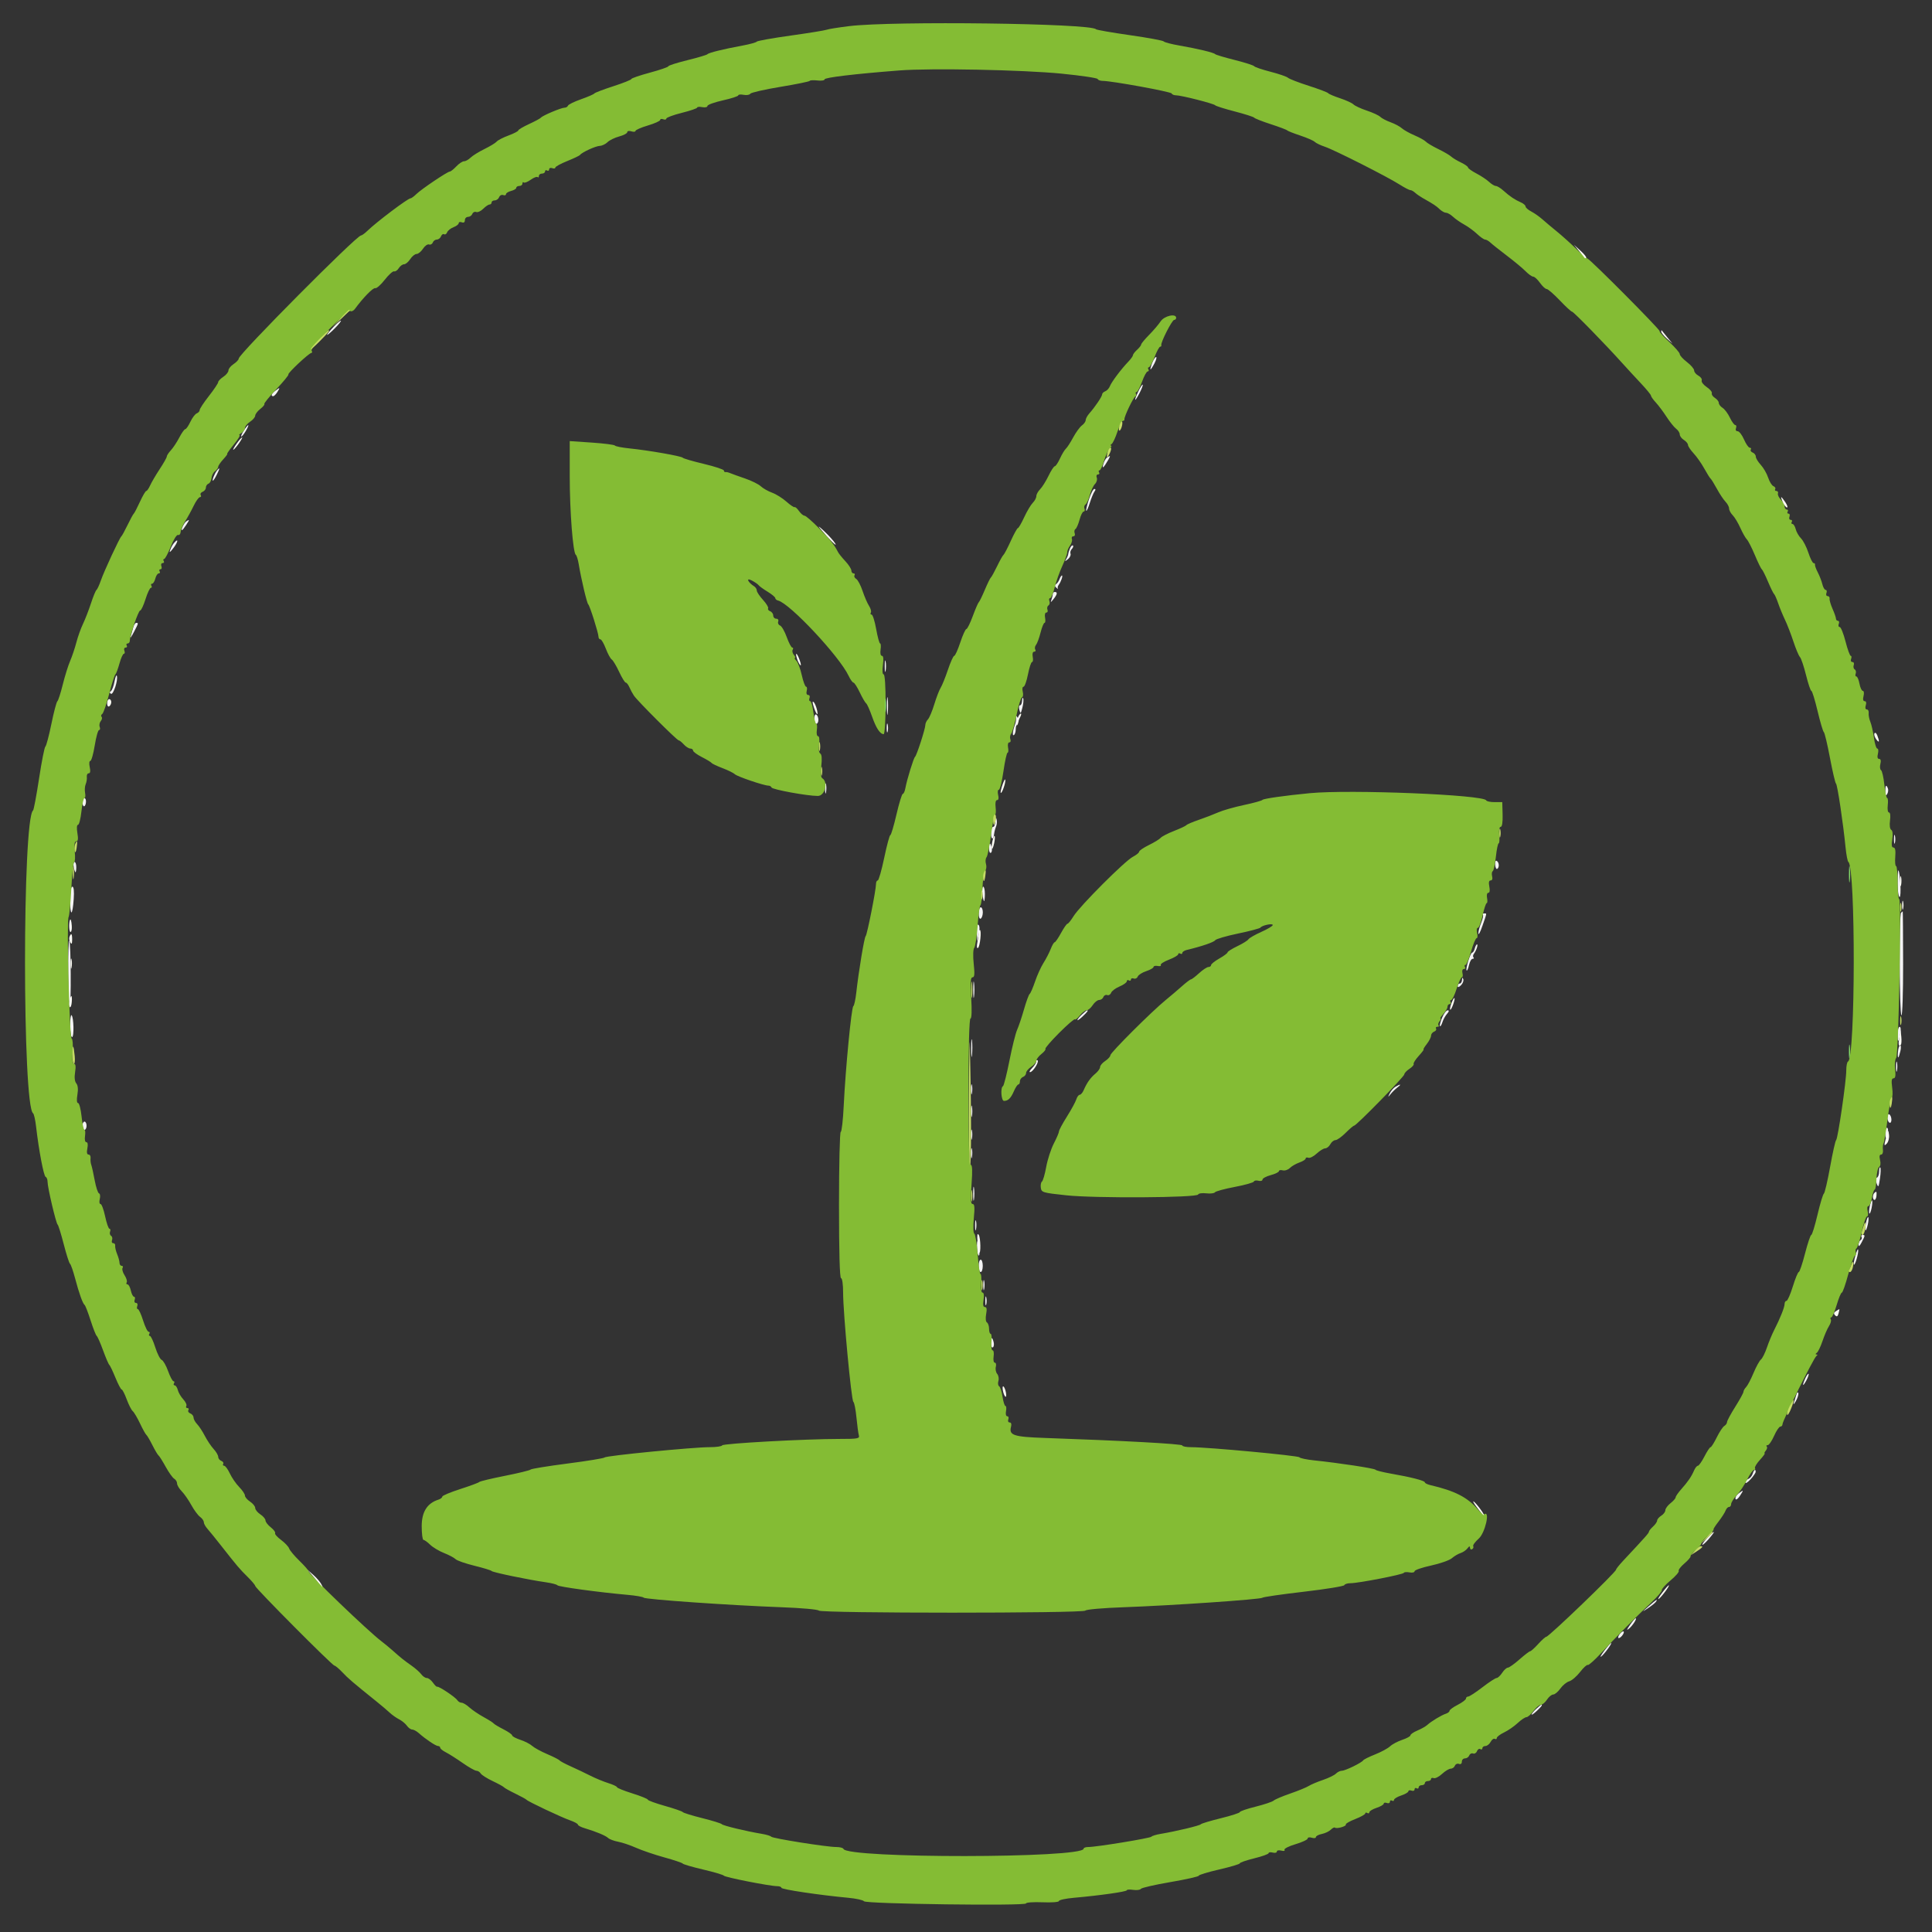 <?xml version="1.0" encoding="UTF-8"?>
<svg version="1.1" viewBox="0 0 300 300" xmlns="http://www.w3.org/2000/svg">
 <rect x="0" y="0" width="300" height="300" fill="#333333" stroke="none"/>
 <g transform="matrix(.798 0 0 .8 -10.491 -9.199)" fill-rule="evenodd">
  <path d="m78.073 74.925c-0.7 0.722-1.273 1.422-1.273 1.554 0 0.133 0.636-0.395 1.413-1.172 0.778-0.778 1.35-1.477 1.273-1.554-0.077-0.078-0.713 0.45-1.413 1.172m159.25 7.075c-0.249 0.66-0.383 1.2-0.298 1.2 0.086 0 0.435-0.54 0.776-1.2s0.475-1.2 0.298-1.2-0.526 0.54-0.776 1.2m-2.65 5.419c-0.94 1.97-0.808 2.305 0.175 0.443 0.446-0.846 0.74-1.608 0.654-1.695-0.087-0.086-0.46 0.477-0.829 1.252m-167.97-0.062c-0.731 0.555-0.916 1.043-0.396 1.043 0.167 0 0.528-0.36 0.803-0.8 0.582-0.932 0.537-0.96-0.407-0.243m-6.086 7.678c-0.373 0.569-0.609 1.103-0.525 1.187 0.084 0.085 0.469-0.381 0.855-1.034 0.862-1.46 0.604-1.579-0.33-0.153m167.94 5.271c-0.245 0.162-0.572 0.744-0.726 1.294-0.292 1.041 0.081 0.705 0.999-0.9 0.44-0.769 0.395-0.834-0.273-0.394m-173.24 2.594c-0.454 0.586-0.957 1.9-0.728 1.9 0.087 0 0.428-0.54 0.757-1.2 0.63-1.263 0.619-1.537-0.029-0.7m169.71 5.544c-0.367 1.124-0.597 2.115-0.51 2.202s0.399-0.608 0.694-1.544c0.296-0.936 0.707-1.927 0.914-2.202 0.24-0.319 0.231-0.5-0.026-0.5-0.222 0-0.704 0.92-1.072 2.044m-175.65 4.262c-0.418 0.286-1.087 1.694-0.804 1.694 0.077 0 0.436-0.45 0.796-1 0.695-1.06 0.696-1.165 8e-3 -0.694m-2.391 4.209c-0.231 0.267-0.549 0.845-0.705 1.285-0.227 0.636-0.122 0.594 0.511-0.2 1.008-1.265 1.178-2.221 0.194-1.085m174.39 0.968c-0.179 0.394-0.341 0.897-0.36 1.117-0.018 0.22-0.198 0.67-0.399 1-0.319 0.523-0.277 0.527 0.328 0.036 0.383-0.31 0.611-0.783 0.508-1.051-0.102-0.268 0.012-0.686 0.256-0.93 0.243-0.243 0.341-0.542 0.218-0.666-0.123-0.123-0.371 0.099-0.551 0.494m-2.055 6.017c-0.142 0.385-0.45 0.828-0.684 0.983-0.294 0.195-0.272 0.415 0.067 0.704 0.271 0.231 0.406 0.3 0.3 0.153-0.106-0.146-0.043-0.463 0.141-0.703 0.452-0.59 0.882-1.837 0.634-1.837-0.11 0-0.316 0.315-0.458 0.7m-1.317 2.867c0 0.202-0.114 0.697-0.254 1.1-0.223 0.644-0.176 0.636 0.387-0.067 0.743-0.927 0.834-1.4 0.267-1.4-0.22 0-0.4 0.165-0.4 0.367m-178.96 6.596c-0.133 0.529-0.344 1.294-0.468 1.7-0.125 0.405 0.144 0.03 0.598-0.834 0.942-1.795 0.951-1.829 0.468-1.829-0.196 0-0.465 0.433-0.598 0.963m146.26 7.437c0 0.99 0.078 1.395 0.173 0.9 0.096-0.495 0.096-1.305 0-1.8-0.095-0.495-0.173-0.09-0.173 0.9m-149.88 2.999c-0.166 0.88-0.484 1.712-0.707 1.85-0.272 0.168-0.266 0.338 0.018 0.513 0.453 0.28 1.425-2.673 1.149-3.492-0.087-0.258-0.294 0.25-0.46 1.129m150.3 4.801c2e-3 1.54 0.074 2.121 0.161 1.291s0.085-2.09-3e-3 -2.8c-0.089-0.71-0.16-0.031-0.158 1.509m26.301-1.1c-0.018 0.495-0.195 0.9-0.395 0.9-0.199 0-0.256 0.405-0.126 0.9 0.213 0.81 0.271 0.767 0.584-0.437 0.191-0.735 0.262-1.545 0.158-1.8-0.105-0.255-0.204-0.058-0.221 0.437m-40.432 3.476c0 0.563 0.18 1.024 0.4 1.024s0.4-0.349 0.4-0.776-0.18-0.888-0.4-1.024c-0.227-0.14-0.4 0.196-0.4 0.776m39.246-0.176c0.044 0.33-0.022 0.87-0.147 1.2-0.473 1.247-0.611 2.393-0.262 2.177 0.2-0.123 0.363-0.628 0.363-1.121s0.173-1.069 0.383-1.279c0.245-0.245 0.239-0.6-0.016-0.98-0.354-0.528-0.391-0.528-0.321 3e-3m-25.153 2c0 0.77 0.082 1.085 0.183 0.7 0.1-0.385 0.1-1.015 0-1.4-0.101-0.385-0.183-0.07-0.183 0.7m-11.992 11.8c4e-3 0.88 0.086 1.193 0.182 0.695 0.096-0.497 0.092-1.217-8e-3 -1.6-0.1-0.382-0.179 0.025-0.174 0.905m206.3 0.5c5e-3 0.801 0.103 0.947 0.363 0.536 0.196-0.31 0.264-0.805 0.151-1.1-0.324-0.846-0.521-0.63-0.514 0.564m-350.81 2.1c0 0.44 0.142 0.8 0.315 0.8s0.342-0.36 0.375-0.8-0.109-0.8-0.315-0.8-0.375 0.36-0.375 0.8m177.65 3.7c-0.025 0.605-0.226 1.1-0.446 1.1s-0.4 0.57-0.4 1.267c0 1.287 0.469 1.312 0.611 0.033 0.043-0.385 0.208-1.004 0.367-1.377 0.159-0.372 0.205-1.002 0.102-1.4-0.122-0.473-0.203-0.343-0.234 0.377m174.85 3.5c0 0.77 0.082 1.085 0.183 0.7 0.1-0.385 0.1-1.015 0-1.4-0.101-0.385-0.183-0.07-0.183 0.7m-176.09 1.824c0 0.563 0.163 0.922 0.362 0.799 0.2-0.123 0.269-0.584 0.154-1.023-0.288-1.101-0.516-1.002-0.516 0.224m98.488 3.125c0.045 0.546 0.224 0.906 0.397 0.799 0.444-0.275 0.392-1.253-0.082-1.546-0.229-0.142-0.363 0.175-0.315 0.747m-276.59 0.451c0.105 0.55 0.26 1 0.345 1 0.084 0 0.153-0.45 0.153-1s-0.155-1-0.345-1c-0.189 0-0.258 0.45-0.153 1m354.9 3.133c0 1.484 0.175 2.667 0.394 2.667 0.357 0 0.128-4.729-0.25-5.167-0.079-0.091-0.144 1.034-0.144 2.5m-355.6 3.334c0 3.238 0.471 3.058 0.697-0.267 0.105-1.547 0.011-2.4-0.267-2.4-0.264 0-0.43 1.031-0.43 2.667m177.52-1.267c0.09 0.77 0.234 1.4 0.32 1.4s0.156-0.63 0.156-1.4-0.144-1.4-0.32-1.4-0.246 0.63-0.156 1.4m-0.724 3.824c0 0.713 0.167 1.12 0.4 0.976 0.22-0.136 0.4-0.687 0.4-1.224s-0.18-0.976-0.4-0.976-0.4 0.551-0.4 1.224m179.47-0.157c-0.398 0.398-0.323 19.651 0.078 19.899 0.189 0.117 0.338-4.372 0.329-9.977-8e-3 -5.604-0.043-10.189-0.077-10.189-0.035 0-0.184 0.12-0.33 0.267m-81.368 0.366c0.128 0.128-0.022 0.842-0.333 1.587s-0.553 1.675-0.538 2.067 0.37-0.277 0.789-1.487c0.914-2.645 0.882-2.4 0.316-2.4-0.256 0-0.362 0.105-0.234 0.233m-98.458 3.387 0.041 1.78 0.332-1.4c0.195-0.819 0.178-1.558-0.041-1.78-0.232-0.236-0.358 0.294-0.332 1.4m-176.82 8.129c0.029 3.692 0.158 6.607 0.288 6.478 0.323-0.324 0.251-12.603-0.077-12.93-0.144-0.144-0.239 2.759-0.211 6.452m273.7-4.949c-0.115 0.44-0.34 0.8-0.499 0.8-0.352 0-1.351 3.2-1.083 3.468 0.105 0.104 0.311-0.364 0.46-1.039 0.148-0.676 0.465-1.229 0.704-1.229 0.24 0 0.317-0.118 0.172-0.263s-0.113-0.46 0.071-0.7c0.473-0.618 0.877-1.837 0.609-1.837-0.124 0-0.319 0.36-0.434 0.8m-97.588 8c0 1.43 0.073 2.015 0.161 1.3 0.089-0.715 0.089-1.885 0-2.6-0.088-0.715-0.161-0.13-0.161 1.3m95.104-1.9c-0.018 0.385-0.212 0.7-0.432 0.7s-0.4 0.219-0.4 0.486c0 0.314 0.228 0.258 0.646-0.161 0.356-0.356 0.55-0.889 0.432-1.186-0.147-0.369-0.225-0.318-0.246 0.161m-73.957 6.716c-0.481 0.448-0.875 0.93-0.875 1.069 0 0.14 0.45-0.168 1-0.685 0.938-0.881 1.171-1.2 0.875-1.2-0.068 0-0.518 0.367-1 0.816m70.081 0.627c-0.332 0.794-0.519 1.528-0.416 1.63 0.103 0.103 0.315-0.231 0.471-0.743 0.156-0.511 0.56-1.245 0.898-1.63 0.416-0.473 0.459-0.7 0.133-0.7-0.266 0-0.754 0.649-1.086 1.443m-266.96 1.49c0 1.247 0.167 2.267 0.371 2.267 0.422 0 0.342-3.82-0.089-4.251-0.155-0.155-0.282 0.738-0.282 1.984m355.6 1.734c0 1.714 0.186 1.656 0.533-0.167 0.142-0.747 0.081-1.3-0.143-1.3-0.214 0-0.39 0.66-0.39 1.467m-180.27 2.733c2e-3 1.54 0.074 2.121 0.161 1.291s0.085-2.09-3e-3 -2.8c-0.089-0.71-0.16-0.031-0.158 1.509m180.34 0.679c-0.113 1.481 0.099 1.402 0.478-0.179 0.145-0.605 0.119-1.1-0.058-1.1-0.178 0-0.367 0.576-0.42 1.279m-0.372 2.921c4e-3 0.88 0.086 1.193 0.182 0.695 0.096-0.497 0.092-1.217-8e-3 -1.6-0.1-0.382-0.179 0.025-0.174 0.905m-180 4.4c4e-3 0.88 0.086 1.193 0.182 0.695 0.096-0.497 0.092-1.217-8e-3 -1.6-0.1-0.382-0.179 0.025-0.174 0.905m82.604-0.571c-0.382 0.223-0.887 0.803-1.122 1.288-0.398 0.823-0.387 0.833 0.163 0.151 0.324-0.403 0.919-0.982 1.322-1.288 0.854-0.647 0.641-0.736-0.363-0.151m-82.596 4.771c0 0.99 0.078 1.395 0.173 0.9 0.096-0.495 0.096-1.305 0-1.8-0.095-0.495-0.173-0.09-0.173 0.9m178.29 1.153c0 0.44 0.18 0.911 0.4 1.047s0.4-0.113 0.4-0.553-0.18-0.911-0.4-1.047-0.4 0.113-0.4 0.553m-351.2 1.647c0 0.44 0.18 0.8 0.4 0.8s0.4-0.36 0.4-0.8-0.18-0.8-0.4-0.8-0.4 0.36-0.4 0.8m172.9 1.8c4e-3 0.88 0.086 1.193 0.182 0.695 0.096-0.497 0.092-1.217-8e-3 -1.6-0.1-0.382-0.179 0.025-0.174 0.905m177.9-0.4c0 0.55 0.069 1 0.153 1 0.085 0 0.24-0.45 0.345-1s0.036-1-0.153-1c-0.19 0-0.345 0.45-0.345 1m-177.9 4c4e-3 0.88 0.086 1.193 0.182 0.695 0.096-0.497 0.092-1.217-8e-3 -1.6-0.1-0.382-0.179 0.025-0.174 0.905m176.7 3.5c0 0.568-0.19 1.097-0.421 1.174-0.277 0.092-0.297 0.478-0.059 1.121 0.326 0.883 0.392 0.788 0.651-0.944 0.159-1.058 0.186-2.028 0.059-2.154-0.126-0.127-0.23 0.235-0.23 0.803m-176.28 4.3c0 1.21 0.075 1.705 0.167 1.1 0.091-0.605 0.091-1.595 0-2.2-0.092-0.605-0.167-0.11-0.167 1.1m174.48 2.4c-0.152 0.691-0.193 1.341-0.091 1.442 0.102 0.102 0.3-0.389 0.441-1.092s0.181-1.352 0.091-1.442c-0.091-0.091-0.289 0.401-0.441 1.092m-0.75 3.25c-0.141 0.703-0.181 1.352-0.091 1.442 0.091 0.091 0.289-0.401 0.441-1.092s0.193-1.341 0.091-1.442c-0.102-0.102-0.3 0.389-0.441 1.092m-173.35 0.55c4e-3 0.88 0.086 1.193 0.182 0.695 0.096-0.497 0.092-1.217-8e-3 -1.6-0.1-0.382-0.179 0.025-0.174 0.905m172.48 2.172c0.126 0.205 0.047 0.486-0.176 0.624-0.224 0.138-0.406 0.556-0.405 0.928 2e-3 0.428 0.222 0.255 0.6-0.47 0.712-1.364 0.723-1.454 0.174-1.454-0.233 0-0.32 0.168-0.193 0.372m-172.11 2.171c0.03 0.802 0.19 1.457 0.355 1.457 0.287 0 0.06-2.43-0.258-2.757-0.083-0.086-0.127 0.499-0.097 1.3m170.8 1.907c-0.23 0.908-0.271 1.493-0.09 1.3 0.373-0.398 0.972-2.95 0.692-2.95-0.1 0-0.371 0.743-0.602 1.65m-170.48 1.55c0 0.66 0.18 1.2 0.4 1.2s0.4-0.54 0.4-1.2-0.18-1.2-0.4-1.2-0.4 0.54-0.4 1.2m0.901 3.8c4e-3 0.88 0.086 1.193 0.182 0.695 0.096-0.497 0.092-1.217-8e-3 -1.6-0.1-0.382-0.179 0.025-0.174 0.905m0.392 3c0 0.77 0.082 1.085 0.183 0.7 0.1-0.385 0.1-1.015 0-1.4-0.101-0.385-0.183-0.07-0.183 0.7m1.107 8.224c0 0.563 0.163 0.922 0.362 0.799 0.2-0.123 0.269-0.584 0.154-1.023-0.288-1.101-0.516-1.002-0.516 0.224m158.46 6.793c-0.67 1.471-0.542 1.785 0.182 0.448 0.339-0.625 0.541-1.211 0.449-1.302-0.091-0.092-0.375 0.293-0.631 0.854m-1.75 3.193c-0.123 0.435-0.346 1.15-0.495 1.59s0.022 0.294 0.38-0.324 0.581-1.334 0.495-1.59c-0.085-0.256-0.256-0.11-0.38 0.324m-8.503 15.353c-0.133 0.42-0.506 0.864-0.827 0.987-0.322 0.124-0.585 0.437-0.585 0.696s0.45-0.015 1-0.608c0.55-0.594 1-1.25 1-1.459 0-0.639-0.332-0.422-0.588 0.384m-2.754 3.824c-0.408 0.309-0.67 0.778-0.582 1.042 0.092 0.276 0.455 0.031 0.851-0.574 0.787-1.202 0.761-1.248-0.269-0.468m-6.054 8.609c-0.63 0.658-1.069 1.26-0.975 1.338s0.684-0.46 1.31-1.196c1.415-1.661 1.206-1.75-0.335-0.142m-11.404 13.253c-1.394 1.222-1.395 1.223-0.112 0.37 0.708-0.471 1.394-1.028 1.524-1.238 0.385-0.624 0.065-0.427-1.412 0.868m-3.657 3.651c-0.647 0.922-0.707 1.135-0.206 0.733 0.713-0.573 1.65-2.033 1.304-2.033-0.102 0-0.597 0.585-1.098 1.3m-1.943 1.7c-0.283 0.341-0.424 0.709-0.314 0.819s0.431-0.078 0.714-0.419 0.424-0.709 0.314-0.819-0.431 0.078-0.714 0.419m-3.025 3.268c-0.616 0.808-0.916 1.343-0.666 1.188 0.512-0.316 2.244-2.656 1.966-2.656-0.099 0-0.684 0.661-1.3 1.468m-13.3 11.348c-0.481 0.448-0.875 0.93-0.875 1.069 0 0.14 0.45-0.168 1-0.685 0.938-0.881 1.171-1.2 0.875-1.2-0.068 0-0.518 0.367-1 0.816" fill="#f4f4f4"/>
  <path d="m178.4 16.569c-2.09 0.253-4.07 0.569-4.4 0.702-0.33 0.132-3.48 0.642-7 1.132-3.52 0.489-6.49 1.02-6.6 1.179s-1.37 0.505-2.8 0.768c-3.745 0.69-6.569 1.385-6.8 1.675-0.11 0.137-1.865 0.658-3.9 1.157s-3.7 1.03-3.7 1.179-1.62 0.707-3.6 1.239-3.6 1.089-3.6 1.236c0 0.148-1.575 0.776-3.5 1.396-1.925 0.619-3.59 1.253-3.7 1.408-0.11 0.156-1.28 0.662-2.6 1.126-1.32 0.463-2.46 1.021-2.533 1.238-0.074 0.218-0.374 0.396-0.667 0.396-0.643 0-4.299 1.536-4.592 1.929-0.114 0.154-1.153 0.713-2.308 1.244-1.155 0.53-2.1 1.089-2.1 1.241 0 0.153-0.855 0.594-1.9 0.981-1.045 0.386-2.08 0.918-2.3 1.181s-1.295 0.916-2.388 1.451c-1.094 0.535-2.309 1.288-2.7 1.673-0.392 0.385-0.963 0.7-1.27 0.7s-0.982 0.447-1.5 0.993-1.085 0.996-1.26 1c-0.468 0.01-5.545 3.419-6.524 4.38-0.463 0.455-0.979 0.827-1.145 0.827-0.507 0-6.596 4.581-8.374 6.3-0.512 0.495-1.072 0.9-1.246 0.9-0.856 0-23.793 23.033-23.793 23.893 0 0.228-0.45 0.71-1 1.07-0.55 0.361-1 0.917-1 1.237s-0.45 0.876-1 1.237c-0.55 0.36-1 0.83-1 1.043s-0.81 1.419-1.8 2.679-1.8 2.485-1.8 2.723-0.256 0.531-0.57 0.651c-0.313 0.12-0.874 0.86-1.245 1.643-0.372 0.783-0.817 1.424-0.99 1.424s-0.695 0.73-1.16 1.622c-0.465 0.893-1.203 2.007-1.64 2.476s-0.795 1.013-0.795 1.21c0 0.196-0.615 1.287-1.367 2.424s-1.591 2.563-1.865 3.168c-0.273 0.605-0.617 1.1-0.764 1.1s-0.701 0.945-1.231 2.1c-0.531 1.155-1.071 2.19-1.201 2.3s-0.672 1.1-1.204 2.2-1.076 2.09-1.208 2.2c-0.357 0.296-3.36 6.75-4.001 8.6-0.305 0.88-0.686 1.698-0.847 1.818-0.161 0.119-0.643 1.289-1.071 2.6-0.428 1.31-1.125 3.102-1.549 3.982s-1.004 2.5-1.29 3.6-0.832 2.72-1.213 3.6c-0.382 0.88-1.029 2.95-1.438 4.6-0.41 1.65-0.882 3.101-1.049 3.224-0.168 0.124-0.689 2.104-1.16 4.4-0.47 2.297-0.996 4.268-1.168 4.381-0.173 0.113-0.726 2.903-1.229 6.2-0.504 3.297-1.028 6.085-1.166 6.195-2.095 1.677-2.086 57.416 0.01 58.8 0.166 0.11 0.428 1.28 0.58 2.6 0.531 4.59 1.487 9.601 1.858 9.733 0.205 0.074 0.373 0.501 0.373 0.951 0 1.109 1.641 8.066 1.962 8.316 0.141 0.11 0.674 1.82 1.185 3.8 0.51 1.979 1.059 3.689 1.22 3.8 0.16 0.11 0.603 1.37 0.984 2.8 0.795 2.982 1.487 4.911 1.866 5.2 0.144 0.11 0.666 1.46 1.16 3 0.494 1.539 1.027 2.889 1.186 3 0.158 0.11 0.715 1.37 1.237 2.8s1.064 2.69 1.205 2.8 0.68 1.235 1.199 2.5 1.066 2.3 1.215 2.3c0.15 0 0.589 0.855 0.976 1.9 0.386 1.045 0.916 2.08 1.177 2.3s0.901 1.3 1.423 2.4c0.523 1.1 1.073 2.09 1.224 2.2 0.15 0.11 0.682 1.01 1.181 2s1.036 1.89 1.193 2 0.783 1.1 1.39 2.2 1.354 2.144 1.66 2.32 0.557 0.589 0.557 0.918 0.405 1.008 0.9 1.51c0.495 0.501 1.338 1.708 1.873 2.682 0.536 0.973 1.301 2.005 1.7 2.293 0.4 0.287 0.727 0.748 0.727 1.024s0.315 0.853 0.7 1.282c0.385 0.43 1.549 1.858 2.586 3.176 3.248 4.125 3.675 4.628 5.214 6.139 0.825 0.811 1.5 1.613 1.5 1.783 0 0.409 15.019 15.473 15.427 15.473 0.174 0 0.87 0.585 1.547 1.3 1.149 1.213 1.927 1.877 6.626 5.652 0.99 0.795 2.16 1.785 2.6 2.199s1.25 0.983 1.8 1.265c0.55 0.281 1.235 0.842 1.523 1.247 0.287 0.406 0.748 0.737 1.024 0.737s0.858 0.315 1.293 0.7c1.34 1.187 3.306 2.5 3.744 2.5 0.229 0 0.416 0.15 0.416 0.332 0 0.183 0.495 0.583 1.1 0.889 0.605 0.305 2.074 1.236 3.265 2.067 1.191 0.832 2.397 1.512 2.68 1.512s0.659 0.238 0.835 0.529c0.176 0.29 1.22 0.953 2.32 1.472s2.09 1.061 2.2 1.204 1.1 0.695 2.2 1.227 2.09 1.073 2.2 1.202c0.3 0.351 6.779 3.403 8.5 4.003 0.825 0.288 1.5 0.659 1.5 0.825 0 0.165 0.585 0.474 1.3 0.687 2.225 0.662 4.08 1.432 4.58 1.903 0.265 0.248 1.141 0.575 1.947 0.727 0.807 0.151 2.391 0.686 3.52 1.188 1.129 0.501 3.583 1.332 5.453 1.846s3.49 1.057 3.6 1.208 1.909 0.673 3.998 1.161 3.889 1.021 4 1.184c0.216 0.318 8.96 2.034 10.362 2.034 0.462 0 0.84 0.145 0.84 0.323 0 0.313 7.357 1.409 13 1.935 1.54 0.144 2.921 0.448 3.069 0.675 0.338 0.52 31.531 0.934 31.53 0.419 0-0.194 1.44-0.293 3.2-0.222 1.806 0.074 3.201-0.032 3.201-0.242 0-0.205 1.305-0.488 2.9-0.629 5.074-0.448 10.3-1.188 10.3-1.459 0-0.144 0.56-0.179 1.244-0.079 0.685 0.101 1.36 0.012 1.5-0.197 0.141-0.209 2.731-0.801 5.756-1.316 3.025-0.516 5.5-1.071 5.5-1.235 0-0.163 1.8-0.709 4-1.212 2.2-0.504 4-1.042 4-1.195 0-0.154 1.26-0.589 2.8-0.966s2.8-0.83 2.8-1.006c0-0.175 0.36-0.225 0.8-0.11s0.8 0.025 0.8-0.2 0.388-0.308 0.863-0.184c0.498 0.131 0.762 0.065 0.626-0.156-0.13-0.21 0.832-0.699 2.137-1.087 1.306-0.388 2.374-0.886 2.374-1.108 0-0.221 0.36-0.289 0.8-0.149s0.8 0.084 0.8-0.123 0.518-0.481 1.152-0.607c0.633-0.127 1.422-0.501 1.752-0.831 0.33-0.331 0.691-0.511 0.801-0.4 0.298 0.297 2.318-0.278 2.117-0.603-0.095-0.154 0.717-0.624 1.803-1.046 1.086-0.421 1.975-0.917 1.975-1.102 0-0.184 0.18-0.224 0.4-0.088s0.4 0.071 0.4-0.145 0.63-0.601 1.4-0.855 1.4-0.622 1.4-0.818c0-0.197 0.27-0.253 0.6-0.127 0.33 0.127 0.6 0.021 0.6-0.236 0-0.256 0.18-0.355 0.4-0.219s0.4 0.071 0.4-0.145 0.63-0.601 1.4-0.855 1.4-0.622 1.4-0.818c0-0.197 0.27-0.253 0.6-0.127 0.33 0.127 0.6 0.021 0.6-0.236 0-0.256 0.18-0.355 0.4-0.219s0.4 0.057 0.4-0.176 0.27-0.424 0.6-0.424 0.6-0.18 0.6-0.4 0.27-0.4 0.6-0.4 0.6-0.174 0.6-0.387c0-0.214 0.237-0.297 0.526-0.186s1.019-0.255 1.621-0.813 1.361-1.014 1.686-1.014c0.326 0 0.691-0.259 0.813-0.575 0.121-0.316 0.475-0.477 0.787-0.357 0.344 0.132 0.567-0.035 0.567-0.425 0-0.354 0.276-0.643 0.613-0.643 0.336 0 0.711-0.259 0.833-0.575 0.121-0.316 0.452-0.486 0.735-0.377 0.284 0.109 0.628-0.094 0.765-0.45 0.136-0.357 0.43-0.537 0.651-0.4 0.222 0.137 0.403 0.059 0.403-0.174s0.264-0.424 0.586-0.424 0.781-0.365 1.02-0.811 0.605-0.706 0.814-0.577c0.209 0.13 0.38 0.053 0.38-0.17 0-0.222 0.636-0.706 1.413-1.075s1.966-1.187 2.642-1.819c0.677-0.631 1.447-1.148 1.712-1.148s0.882-0.54 1.37-1.2 1.131-1.2 1.429-1.2 0.837-0.45 1.197-1c0.361-0.55 0.909-1 1.219-1s0.934-0.52 1.386-1.156c0.453-0.635 1.23-1.268 1.728-1.407 0.497-0.138 1.444-0.947 2.104-1.796 0.66-0.85 1.335-1.467 1.5-1.37 0.164 0.097 1.32-0.928 2.569-2.276 2.75-2.97 6.829-7.073 9.784-9.84 1.201-1.125 2.128-2.211 2.061-2.412-0.067-0.202 0.693-1.048 1.689-1.881 0.997-0.833 1.718-1.666 1.603-1.852-0.114-0.185 0.377-0.832 1.093-1.438 0.716-0.605 1.26-1.239 1.21-1.409-0.05-0.169 0.435-0.75 1.078-1.291s1.083-1.069 0.977-1.174c-0.105-0.105 0.451-0.755 1.236-1.445 0.786-0.689 1.316-1.253 1.18-1.253s0.278-0.675 0.92-1.5 1.281-1.815 1.421-2.2 0.44-0.7 0.666-0.7c0.227 0 0.413-0.251 0.413-0.558 0-0.306 0.495-1.088 1.1-1.737s1.518-2.018 2.028-3.042c0.51-1.025 1.106-1.863 1.324-1.863 0.217 0 0.303-0.149 0.19-0.331-0.112-0.183 0.317-0.903 0.954-1.6 0.638-0.698 1.057-1.269 0.932-1.269-0.124 0-0.025-0.242 0.22-0.537s0.327-0.655 0.182-0.8-0.062-0.263 0.185-0.263c0.246 0 0.806-0.81 1.244-1.8s0.986-1.8 1.219-1.8c0.232 0 0.422-0.216 0.422-0.48 0-0.671 6.068-12.854 6.581-13.214 0.263-0.184 0.27-0.298 0.019-0.306-0.222-7e-3 -0.199-0.143 0.053-0.306 0.249-0.162 0.755-1.194 1.125-2.294s0.938-2.41 1.264-2.911c0.325-0.502 0.483-1.087 0.351-1.3-0.132-0.214-0.089-0.389 0.095-0.389s0.655-1.08 1.047-2.4 0.844-2.4 1.005-2.4 0.728-1.62 1.26-3.6 1.129-3.6 1.327-3.6c0.197 0 0.257-0.264 0.133-0.587s-0.064-0.687 0.132-0.808 0.656-1.567 1.023-3.213c0.366-1.646 0.831-2.992 1.033-2.992s0.254-0.45 0.116-1c-0.145-0.577-0.078-1 0.157-1 0.225 0 0.53-0.72 0.679-1.6s0.389-1.601 0.535-1.603 0.299-0.93 0.341-2.062 0.277-2.182 0.523-2.334c0.266-0.165 0.339-0.707 0.181-1.339-0.176-0.7-0.106-1.062 0.205-1.062 0.26 0 0.42-0.405 0.356-0.9s-9e-3 -1.08 0.122-1.3 0.47-2.253 0.754-4.518 0.662-4.207 0.84-4.317 0.213-1.002 0.079-1.982c-0.179-1.3-0.108-1.783 0.262-1.783 0.362 0 0.449-0.504 0.306-1.772-0.11-0.975-0.014-1.958 0.212-2.184 0.48-0.48 1.055-30.845 0.584-30.844-0.165 0-0.3-1.44-0.3-3.2s-0.136-3.2-0.303-3.2c-0.166 0-0.238-0.81-0.16-1.8 0.099-1.234-0.011-1.8-0.348-1.8-0.348 0-0.418-0.46-0.239-1.576 0.158-0.989 0.085-1.678-0.195-1.852-0.267-0.165-0.363-0.897-0.239-1.824 0.123-0.916 0.042-1.548-0.198-1.548-0.228 0-0.334-0.613-0.242-1.4 0.09-0.77 0.04-1.4-0.11-1.4s-0.398-1.168-0.551-2.596c-0.153-1.427-0.444-2.699-0.648-2.824-0.203-0.126-0.26-0.668-0.125-1.205 0.159-0.633 0.074-0.975-0.242-0.975-0.319 0-0.4-0.344-0.236-1 0.138-0.55 0.085-1-0.119-1-0.203 0-0.499-0.945-0.657-2.1s-0.473-2.55-0.7-3.1-0.374-1.315-0.325-1.7c0.048-0.385-0.116-0.7-0.365-0.7-0.27 0-0.35-0.322-0.198-0.8 0.156-0.49 0.072-0.8-0.216-0.8-0.302 0-0.381-0.358-0.22-1 0.139-0.554 0.077-1-0.138-1-0.214 0-0.508-0.63-0.652-1.4-0.145-0.77-0.417-1.4-0.606-1.4s-0.246-0.252-0.128-0.56c0.118-0.307 0.03-0.673-0.195-0.812-0.226-0.14-0.309-0.518-0.185-0.841s7e-3 -0.587-0.26-0.587-0.382-0.27-0.255-0.6c0.126-0.33 0.095-0.6-0.069-0.6s-0.623-1.26-1.02-2.8-0.906-2.8-1.131-2.8c-0.226 0-0.307-0.27-0.18-0.6 0.126-0.33 0.056-0.6-0.158-0.6-0.213 0-0.387-0.186-0.387-0.413s-0.298-1.082-0.661-1.9c-0.364-0.818-0.626-1.712-0.583-1.987 0.044-0.275-0.128-0.5-0.381-0.5s-0.357-0.27-0.23-0.6c0.126-0.33 0.059-0.6-0.15-0.6s-0.498-0.495-0.644-1.1c-0.145-0.605-0.545-1.64-0.889-2.3-0.345-0.66-0.589-1.335-0.544-1.5s-0.077-0.3-0.272-0.3-0.65-0.905-1.012-2.012-1.008-2.362-1.436-2.79-0.892-1.232-1.031-1.788c-0.14-0.555-0.425-1.01-0.634-1.01s-0.269-0.18-0.133-0.4 0.037-0.4-0.219-0.4c-0.257 0-0.363-0.27-0.236-0.6 0.126-0.33 0.045-0.6-0.181-0.6s-0.3-0.18-0.164-0.4 0.057-0.4-0.176-0.4-0.424-0.27-0.424-0.6-0.326-0.926-0.725-1.325-0.654-0.939-0.567-1.2-0.047-0.475-0.298-0.475c-0.252 0-0.358-0.161-0.236-0.358s-0.029-0.454-0.336-0.572-0.773-0.866-1.035-1.662c-0.263-0.796-0.911-1.915-1.441-2.486-0.529-0.572-0.962-1.288-0.962-1.593s-0.269-0.657-0.598-0.783c-0.328-0.127-0.498-0.391-0.376-0.588s0.03-0.358-0.204-0.358c-0.233 0-0.736-0.72-1.118-1.6-0.381-0.88-0.94-1.6-1.241-1.6-0.323 0-0.454-0.246-0.318-0.6 0.126-0.33 0.064-0.6-0.139-0.6s-0.675-0.646-1.05-1.436c-0.374-0.789-1.013-1.643-1.418-1.896-0.406-0.253-0.738-0.686-0.738-0.961s-0.342-0.714-0.76-0.975-0.687-0.668-0.598-0.903c0.089-0.236-0.36-0.778-0.999-1.204-0.638-0.427-1.075-0.998-0.97-1.27 0.104-0.271-0.185-0.694-0.642-0.938-0.457-0.245-0.831-0.7-0.831-1.011s-0.63-1.046-1.4-1.633-1.4-1.282-1.4-1.545c0-0.262-0.925-1.326-2.055-2.364-1.131-1.038-1.968-1.974-1.861-2.081 0.208-0.208-13.432-13.899-14.053-14.106-0.203-0.068-1.242-0.968-2.31-2-1.067-1.032-2.72-2.507-3.673-3.277s-2.209-1.823-2.79-2.34c-0.582-0.517-1.553-1.197-2.158-1.511-0.605-0.313-1.1-0.749-1.1-0.969s-0.405-0.575-0.9-0.789c-1.172-0.507-2.176-1.18-3.414-2.291-0.551-0.495-1.213-0.9-1.469-0.9s-0.85-0.358-1.319-0.795-1.583-1.175-2.476-1.64c-0.892-0.465-1.622-0.987-1.622-1.16s-0.622-0.609-1.381-0.969c-0.76-0.361-1.615-0.876-1.9-1.146-0.286-0.269-1.419-0.928-2.519-1.463s-2.18-1.177-2.4-1.427-1.21-0.8-2.2-1.222-2.107-1.046-2.482-1.386c-0.376-0.34-1.359-0.863-2.186-1.162-0.826-0.299-1.732-0.773-2.012-1.053s-1.453-0.822-2.606-1.205-2.323-0.923-2.6-1.2-1.451-0.816-2.609-1.197-2.195-0.823-2.305-0.981c-0.11-0.159-1.82-0.807-3.8-1.441-1.98-0.633-3.796-1.335-4.034-1.558-0.239-0.224-1.769-0.749-3.4-1.168-1.632-0.418-3.061-0.902-3.178-1.075s-1.827-0.718-3.8-1.212c-1.973-0.493-3.678-1.002-3.788-1.131-0.255-0.299-3.399-1.053-7-1.677-1.54-0.267-2.896-0.623-3.014-0.793-0.117-0.169-3.087-0.715-6.6-1.215-3.512-0.499-6.476-1.016-6.586-1.148-0.954-1.147-39.516-1.634-48-0.607m41.4 9.238c3.74 0.368 6.86 0.832 6.933 1.031 0.074 0.199 0.51 0.362 0.971 0.362 1.745 0 13.302 2.102 13.429 2.443 0.074 0.196 0.454 0.357 0.845 0.357 1.013 0 7.377 1.616 7.62 1.934 0.111 0.146 1.82 0.684 3.797 1.195 1.977 0.512 3.687 1.058 3.8 1.214 0.113 0.157 1.555 0.722 3.205 1.257s3.09 1.076 3.2 1.202 1.266 0.582 2.568 1.013c1.302 0.432 2.567 0.983 2.811 1.225 0.244 0.241 1.125 0.664 1.958 0.939 1.808 0.597 12.156 5.818 14.555 7.345 0.931 0.592 1.863 1.076 2.071 1.076 0.209 0 0.625 0.225 0.924 0.5s0.942 0.725 1.428 1c2.239 1.266 2.664 1.544 3.351 2.2 0.404 0.385 0.97 0.7 1.259 0.7 0.288 0 0.899 0.35 1.358 0.777s1.438 1.106 2.176 1.508c0.737 0.403 1.862 1.223 2.499 1.823 0.638 0.601 1.342 1.092 1.567 1.092 0.224 0 0.693 0.268 1.041 0.596 0.349 0.328 1.804 1.482 3.234 2.564 1.43 1.081 3.057 2.433 3.615 3.003s1.221 1.037 1.473 1.037 0.842 0.54 1.312 1.2 1.057 1.2 1.304 1.2c0.248 0 1.394 0.99 2.547 2.2s2.231 2.2 2.395 2.2c0.287 0 6.436 6.286 9.783 10 0.892 0.99 2.51 2.741 3.596 3.891 1.086 1.151 1.975 2.233 1.975 2.405 0 0.171 0.423 0.768 0.94 1.326 0.517 0.557 1.461 1.815 2.098 2.796 0.637 0.98 1.474 2.017 1.86 2.305 0.386 0.287 0.702 0.781 0.702 1.096 0 0.316 0.36 0.799 0.8 1.074s0.8 0.707 0.8 0.961 0.495 0.994 1.1 1.645 1.537 1.975 2.07 2.942c0.534 0.968 1.087 1.849 1.23 1.959s0.696 1.002 1.23 1.983c0.533 0.98 1.285 2.105 1.67 2.5 0.385 0.394 0.7 0.987 0.7 1.317s0.315 0.916 0.7 1.303 1.054 1.493 1.487 2.459c0.433 0.965 1.005 1.973 1.271 2.239 0.265 0.265 0.966 1.634 1.557 3.041s1.199 2.648 1.351 2.758 0.694 1.19 1.205 2.4 1.043 2.29 1.181 2.4c0.139 0.11 0.499 0.92 0.801 1.8s0.897 2.32 1.322 3.2c0.426 0.88 1.16 2.77 1.632 4.2s1.048 2.794 1.279 3.031c0.231 0.238 0.763 1.813 1.184 3.5 0.42 1.688 0.888 3.069 1.039 3.069 0.152 0 0.694 1.755 1.205 3.9s1.059 3.99 1.217 4.1 0.696 2.36 1.195 5c0.5 2.64 1.029 4.89 1.177 5 0.273 0.202 1.386 7.624 1.861 12.4 0.142 1.43 0.387 2.69 0.545 2.8 1.431 0.998 1.376 38.19-0.058 38.733-0.193 0.074-0.351 0.852-0.351 1.73 0 2.097-1.633 13.279-1.976 13.537-0.147 0.11-0.673 2.446-1.168 5.191-0.496 2.744-1.045 5.084-1.22 5.2-0.175 0.115-0.733 1.964-1.239 4.109s-1.049 3.9-1.206 3.9c-0.156 0-0.702 1.62-1.213 3.6-0.51 1.98-1.059 3.6-1.22 3.6-0.16 0-0.681 1.26-1.158 2.8s-1.032 2.8-1.233 2.8c-0.202 0-0.367 0.264-0.367 0.586 0 0.648-0.868 2.818-2.033 5.084-0.416 0.808-1.049 2.333-1.408 3.389-0.358 1.056-0.885 2.105-1.169 2.331-0.285 0.225-0.932 1.4-1.438 2.61-0.507 1.21-1.153 2.438-1.437 2.729-0.283 0.29-0.515 0.7-0.515 0.909 0 0.21-0.72 1.522-1.6 2.915s-1.6 2.73-1.6 2.97c0 0.241-0.24 0.581-0.533 0.757-0.294 0.176-0.956 1.175-1.471 2.22-0.516 1.045-1.058 1.9-1.204 1.9s-0.683 0.81-1.192 1.8-1.082 1.8-1.273 1.8-0.522 0.405-0.736 0.9c-0.524 1.211-1.177 2.166-2.491 3.643-0.605 0.679-1.1 1.394-1.1 1.589 0 0.194-0.45 0.707-1 1.139-0.55 0.433-1 1.042-1 1.355 0 0.312-0.36 0.792-0.8 1.067s-0.8 0.698-0.8 0.941-0.36 0.768-0.8 1.166-0.8 0.85-0.8 1.004c0 0.254-0.649 0.983-5.031 5.655-0.753 0.802-1.369 1.575-1.369 1.717 0 0.477-13.079 13.024-13.576 13.024-0.163 0-0.869 0.63-1.569 1.4-0.701 0.77-1.405 1.403-1.565 1.406-0.159 4e-3 -1.1 0.721-2.09 1.594s-2.004 1.59-2.254 1.594c-0.25 3e-3 -0.749 0.456-1.109 1.006-0.361 0.55-0.845 1-1.077 1-0.231 0-1.473 0.81-2.76 1.8s-2.533 1.8-2.77 1.8c-0.236 0-0.43 0.176-0.43 0.392 0 0.215-0.72 0.759-1.6 1.208s-1.6 0.972-1.6 1.161c0 0.19-0.315 0.446-0.7 0.568-0.856 0.271-2.877 1.487-3.628 2.182-0.303 0.281-1.164 0.767-1.912 1.08-0.748 0.312-1.36 0.729-1.36 0.925s-0.715 0.592-1.59 0.881c-0.874 0.288-1.946 0.856-2.381 1.262-0.436 0.406-1.744 1.113-2.907 1.572-1.163 0.458-2.206 0.975-2.318 1.147-0.308 0.476-3.49 2.022-4.159 2.022-0.324 0-0.84 0.253-1.149 0.561-0.309 0.309-1.447 0.86-2.529 1.225s-2.327 0.892-2.767 1.17-2.06 0.94-3.6 1.471c-1.54 0.53-2.994 1.148-3.231 1.371-0.238 0.224-1.813 0.751-3.5 1.172-1.688 0.42-3.069 0.894-3.069 1.052 0 0.159-1.665 0.697-3.7 1.196s-3.79 1.026-3.9 1.171c-0.201 0.266-4.819 1.368-7.8 1.862-0.88 0.145-1.69 0.391-1.8 0.546-0.21 0.295-10.745 2.014-12.3 2.007-0.495-2e-3 -0.9 0.142-0.9 0.321 0 1.882-46.052 1.924-46.733 0.043-0.074-0.202-0.704-0.366-1.4-0.364-1.83 6e-3 -12.43-1.674-12.667-2.007-0.11-0.155-0.92-0.401-1.8-0.546-3.06-0.507-7.601-1.599-7.8-1.876-0.11-0.153-1.82-0.682-3.8-1.175s-3.69-1.021-3.8-1.175c-0.11-0.153-1.685-0.696-3.5-1.207s-3.3-1.052-3.3-1.203-1.35-0.698-3-1.215-3-1.06-3-1.206-0.765-0.505-1.7-0.798c-0.935-0.292-2.51-0.941-3.5-1.442s-2.7-1.313-3.8-1.805-2.09-1.019-2.2-1.171c-0.11-0.153-1.19-0.699-2.4-1.214-1.21-0.516-2.52-1.231-2.91-1.59-0.391-0.359-1.426-0.889-2.3-1.177-0.875-0.289-1.59-0.673-1.59-0.853s-0.765-0.716-1.7-1.19-1.79-0.986-1.9-1.138c-0.11-0.151-0.998-0.712-1.973-1.246-0.976-0.533-2.217-1.375-2.759-1.87s-1.22-0.9-1.507-0.9c-0.286 0-0.665-0.227-0.841-0.504-0.375-0.591-3.625-2.752-3.91-2.6-0.107 0.057-0.478-0.301-0.825-0.796s-0.88-0.9-1.185-0.9-0.79-0.322-1.077-0.716c-0.288-0.394-1.151-1.157-1.918-1.695-1.479-1.037-2.111-1.543-3.709-2.965-0.547-0.487-1.512-1.281-2.145-1.763-2.668-2.032-14.151-13.036-14.151-13.56 0-0.172-0.803-1.091-1.784-2.042s-1.885-2.028-2.009-2.394c-0.123-0.366-0.832-1.115-1.576-1.665s-1.265-1.142-1.158-1.316-0.271-0.682-0.839-1.129c-0.569-0.447-1.034-1.049-1.034-1.338s-0.45-0.82-1-1.18c-0.55-0.361-1-0.917-1-1.237s-0.45-0.876-1-1.237c-0.55-0.36-1-0.89-1-1.178s-0.502-1.032-1.116-1.654-1.432-1.806-1.819-2.631c-0.386-0.825-0.885-1.5-1.107-1.5-0.223 0-0.306-0.161-0.184-0.358s-0.048-0.461-0.376-0.588c-0.329-0.126-0.598-0.478-0.598-0.783s-0.405-0.994-0.9-1.531c-0.495-0.538-1.26-1.677-1.7-2.533-0.44-0.855-1.115-1.882-1.5-2.281s-0.7-0.977-0.7-1.283c0-0.307-0.281-0.665-0.625-0.797s-0.514-0.422-0.377-0.643c0.137-0.222 0.048-0.403-0.198-0.403s-0.337-0.178-0.203-0.395-0.132-0.798-0.592-1.292c-0.46-0.493-0.939-1.306-1.064-1.805s-0.399-0.908-0.608-0.908-0.269-0.18-0.133-0.4 0.092-0.4-0.097-0.4c-0.19 0-0.663-0.886-1.053-1.968-0.389-1.083-0.952-2.062-1.251-2.177s-0.859-1.209-1.244-2.432c-0.386-1.223-0.859-2.223-1.052-2.223-0.192 0-0.239-0.18-0.103-0.4s0.073-0.4-0.139-0.4c-0.213 0-0.698-0.99-1.079-2.2-0.38-1.21-0.841-2.2-1.024-2.2s-0.229-0.27-0.103-0.6c0.127-0.33 0.012-0.6-0.255-0.6s-0.382-0.27-0.255-0.6c0.126-0.33 0.07-0.6-0.126-0.6-0.195 0-0.474-0.54-0.619-1.2s-0.44-1.2-0.655-1.2c-0.216 0-0.284-0.175-0.152-0.389 0.132-0.213-0.053-0.836-0.411-1.382-0.358-0.547-0.535-1.182-0.393-1.411 0.142-0.23 0.068-0.418-0.165-0.418s-0.424-0.258-0.424-0.574-0.209-1.081-0.464-1.7-0.428-1.351-0.383-1.626-0.125-0.5-0.378-0.5-0.359-0.264-0.235-0.587 0.041-0.701-0.185-0.841c-0.225-0.139-0.313-0.505-0.195-0.812 0.118-0.308 0.065-0.56-0.118-0.56s-0.562-1.08-0.842-2.4-0.684-2.4-0.898-2.4-0.28-0.435-0.146-0.967c0.133-0.532 0.066-1.027-0.151-1.1-0.216-0.073-0.592-1.213-0.836-2.533s-0.545-2.67-0.668-3-0.185-0.915-0.137-1.3c0.047-0.385-0.128-0.7-0.389-0.7-0.314 0-0.394-0.405-0.235-1.2 0.149-0.745 0.075-1.2-0.195-1.2-0.257 0-0.363-0.494-0.26-1.2 0.097-0.66 0.049-1.2-0.108-1.2-0.156 0-0.409-1.17-0.562-2.6s-0.46-2.6-0.682-2.6c-0.25 0-0.299-0.615-0.131-1.614 0.179-1.054 0.104-1.818-0.215-2.202-0.313-0.377-0.397-1.163-0.233-2.186 0.172-1.073 0.107-1.598-0.197-1.598-0.306 0-0.397-0.776-0.28-2.392 0.095-1.315 0.01-2.446-0.188-2.512-0.432-0.144-1.014-22.804-0.606-23.567 0.156-0.291 0.399-2.824 0.54-5.629 0.142-2.805 0.393-5.1 0.559-5.1 0.165 0 0.214-0.9 0.108-2-0.135-1.408-0.048-2 0.294-2 0.346 0 0.408-0.463 0.216-1.6-0.161-0.954-0.113-1.6 0.118-1.6 0.214 0 0.514-1.17 0.667-2.6s0.419-2.6 0.591-2.6 0.228-0.447 0.123-0.993c-0.104-0.547-0.052-1.312 0.117-1.7 0.169-0.389 0.268-1.022 0.22-1.407-0.047-0.385 0.119-0.7 0.371-0.7 0.299 0 0.366-0.413 0.193-1.2-0.147-0.671-0.097-1.2 0.113-1.2 0.208 0 0.595-1.35 0.861-3s0.645-3 0.843-3c0.197 0 0.253-0.272 0.126-0.605-0.128-0.333-0.034-0.844 0.209-1.137 0.242-0.292 0.313-0.66 0.156-0.817-0.157-0.156-0.099-0.41 0.128-0.563s0.833-1.898 1.346-3.878c0.514-1.98 1.056-3.69 1.206-3.8 0.149-0.11 0.506-1.055 0.794-2.1 0.287-1.045 0.673-1.9 0.857-1.9 0.185 0 0.232-0.27 0.106-0.6-0.127-0.33-0.021-0.6 0.236-0.6 0.256 0 0.355-0.18 0.219-0.4s-0.057-0.4 0.176-0.4 0.424-0.24 0.424-0.533c0-0.999 1.673-5.867 2.017-5.867 0.188 0 0.654-0.99 1.036-2.2 0.381-1.21 0.851-2.2 1.044-2.2 0.192 0 0.239-0.18 0.103-0.4s-0.076-0.4 0.133-0.4 0.493-0.45 0.631-1 0.438-1 0.667-1 0.305-0.18 0.169-0.4-0.062-0.4 0.164-0.4 0.307-0.27 0.181-0.6c-0.127-0.33-0.021-0.6 0.236-0.6 0.256 0 0.355-0.18 0.219-0.4s-0.098-0.4 0.083-0.4c0.182 0 0.763-1.088 1.291-2.417 0.535-1.348 1.16-2.341 1.411-2.244 0.248 0.095 0.478-0.178 0.51-0.606 0.032-0.429 0.429-1.354 0.881-2.057 0.452-0.702 1.19-2.041 1.641-2.976s1.003-1.7 1.225-1.7c0.223 0 0.293-0.181 0.156-0.403-0.137-0.221 0.033-0.511 0.377-0.643s0.625-0.496 0.625-0.809c0-0.314 0.232-0.659 0.516-0.768 0.283-0.109 0.545-0.595 0.582-1.08 0.036-0.485 0.344-1.085 0.684-1.333 0.34-0.249 0.618-0.631 0.618-0.85 0-0.218 0.441-0.873 0.981-1.456 0.539-0.582 0.887-1.058 0.773-1.058s0.456-0.81 1.267-1.8c0.812-0.99 1.319-1.805 1.127-1.812-0.191-7e-3 -0.033-0.196 0.352-0.42s0.7-0.665 0.7-0.979 0.45-0.865 1-1.226c0.55-0.36 1-0.891 1-1.18s0.444-0.874 0.986-1.301c0.543-0.427 0.901-0.862 0.795-0.967-0.105-0.106 0.944-1.396 2.332-2.869 1.388-1.472 2.443-2.757 2.345-2.855-0.215-0.215 4.004-4.165 4.466-4.18 0.178-6e-3 0.2-0.21 0.05-0.453-0.339-0.548 7.013-8.013 7.558-7.676 0.214 0.132 0.608-0.059 0.875-0.424 1.563-2.138 3.556-4.17 3.944-4.022 0.247 0.094 1.079-0.634 1.849-1.619 0.77-0.984 1.593-1.724 1.829-1.643 0.235 0.08 0.642-0.196 0.903-0.614s0.723-0.76 1.025-0.76c0.303 0 0.846-0.45 1.206-1 0.361-0.55 0.917-1 1.237-1s0.882-0.459 1.25-1.02 0.897-0.933 1.176-0.825c0.279 0.107 0.607-0.064 0.728-0.38 0.122-0.316 0.477-0.575 0.791-0.575 0.313 0 0.677-0.281 0.809-0.625s0.403-0.525 0.601-0.403c0.199 0.123 0.465-0.048 0.593-0.38 0.127-0.332 0.686-0.777 1.242-0.988 0.555-0.211 1.01-0.563 1.01-0.782 0-0.218 0.27-0.293 0.6-0.167 0.38 0.146 0.6-5e-3 0.6-0.412 0-0.354 0.276-0.643 0.613-0.643 0.336 0 0.711-0.259 0.833-0.575 0.121-0.316 0.461-0.482 0.756-0.369s0.91-0.168 1.367-0.625 1.011-0.831 1.231-0.831 0.4-0.18 0.4-0.4 0.276-0.4 0.613-0.4c0.336 0 0.72-0.28 0.851-0.623 0.132-0.343 0.486-0.528 0.788-0.413 0.301 0.116 0.548 0.04 0.548-0.169s0.45-0.493 1-0.631 1-0.411 1-0.607c0-0.197 0.27-0.357 0.6-0.357s0.6-0.21 0.6-0.467c0-0.256 0.115-0.352 0.255-0.211 0.14 0.14 0.745-0.095 1.345-0.522s1.205-0.662 1.345-0.522c0.14 0.141 0.255 0.045 0.255-0.211 0-0.257 0.27-0.467 0.6-0.467s0.6-0.191 0.6-0.424 0.18-0.312 0.4-0.176 0.4 0.037 0.4-0.219c0-0.257 0.27-0.363 0.6-0.236 0.33 0.126 0.6 0.076 0.6-0.111 0-0.188 1.035-0.756 2.3-1.263s2.39-1.042 2.5-1.19c0.384-0.516 3.006-1.718 3.839-1.76 0.462-0.023 1.145-0.348 1.518-0.721 0.374-0.373 1.391-0.871 2.261-1.105s1.582-0.611 1.582-0.837c0-0.23 0.354-0.3 0.8-0.158 0.44 0.14 0.8 0.102 0.8-0.084s1.08-0.659 2.4-1.051 2.4-0.876 2.4-1.076 0.27-0.26 0.6-0.134c0.33 0.127 0.6 0.067 0.6-0.132 0-0.2 1.35-0.699 3-1.11s3-0.872 3-1.024c0-0.153 0.45-0.192 1-0.087 0.552 0.106 1 4e-3 1-0.228 0-0.231 1.35-0.72 3-1.087s3-0.804 3-0.972c0-0.167 0.469-0.214 1.043-0.105 0.573 0.11 1.158 0.014 1.3-0.213 0.141-0.226 2.777-0.827 5.857-1.334s5.648-1.03 5.706-1.161c0.059-0.132 0.734-0.167 1.5-0.077 0.767 0.089 1.394-8e-3 1.394-0.216 0-0.363 5.818-1.055 14.524-1.729 6.181-0.479 24.024-0.125 31.676 0.627m19.188 48.067c-0.386 0.59-1.397 1.774-2.246 2.631-0.848 0.857-1.542 1.696-1.542 1.865 0 0.168-0.36 0.632-0.8 1.03s-0.8 0.868-0.8 1.044-0.405 0.741-0.9 1.256c-1.399 1.455-3.27 3.94-3.59 4.768-0.16 0.412-0.565 0.855-0.9 0.984-0.336 0.128-0.61 0.402-0.61 0.607 0 0.401-1.358 2.412-2.5 3.701-0.385 0.435-0.7 1.017-0.7 1.293s-0.327 0.737-0.727 1.024c-0.399 0.288-1.164 1.333-1.7 2.323-0.535 0.99-1.178 1.98-1.429 2.2-0.25 0.22-0.766 1.075-1.145 1.9-0.38 0.825-0.834 1.5-1.009 1.5s-0.726 0.841-1.223 1.869c-0.498 1.028-1.234 2.198-1.636 2.6s-0.731 1.001-0.731 1.331-0.315 0.919-0.7 1.309c-0.385 0.389-1.136 1.649-1.668 2.8-0.533 1.15-1.081 2.091-1.217 2.091-0.137 0-0.762 1.125-1.39 2.5-0.627 1.375-1.264 2.59-1.415 2.7s-0.71 1.1-1.242 2.2-1.08 2.09-1.217 2.2c-0.138 0.11-0.669 1.19-1.18 2.4s-1.04 2.29-1.175 2.4c-0.136 0.11-0.662 1.325-1.17 2.7s-1.067 2.5-1.242 2.5-0.708 1.17-1.184 2.6-1.006 2.6-1.179 2.6c-0.172 0-0.723 1.215-1.224 2.7s-1.139 3.06-1.416 3.5c-0.278 0.44-0.834 1.88-1.236 3.2s-0.959 2.638-1.238 2.929c-0.279 0.29-0.507 0.782-0.507 1.091 0 0.737-1.681 5.921-2.004 6.18-0.279 0.224-1.572 4.409-1.884 6.1-0.111 0.605-0.338 1.1-0.502 1.1-0.165 0-0.718 1.8-1.23 4-0.511 2.2-1.048 4-1.193 4s-0.679 1.98-1.187 4.4-1.076 4.4-1.262 4.4-0.338 0.312-0.338 0.694c0 1.161-1.737 9.892-2.01 10.106-0.265 0.207-1.361 6.794-1.83 11-0.148 1.32-0.406 2.49-0.573 2.6-0.37 0.242-1.528 12.213-1.866 19.289-0.135 2.811-0.397 5.111-0.583 5.111s-0.338 6.39-0.338 14.2c0 9.2 0.141 14.2 0.4 14.2 0.229 0 0.4 1.206 0.4 2.817 0 3.919 1.603 20.937 1.995 21.182 0.177 0.111 0.445 1.461 0.596 3.001 0.15 1.54 0.361 3.115 0.468 3.5 0.176 0.632-0.184 0.7-3.732 0.699-6.615-3e-3 -22.719 0.878-22.86 1.25-0.074 0.193-1.154 0.349-2.4 0.347-3.169-6e-3 -20.224 1.659-20.467 1.998-0.11 0.153-3.349 0.683-7.199 1.178-3.849 0.496-7.089 1.022-7.2 1.169-0.11 0.148-2.361 0.697-5.001 1.219s-4.89 1.062-5 1.198-1.775 0.753-3.7 1.37-3.5 1.278-3.5 1.47c0 0.191-0.331 0.453-0.735 0.581-2.205 0.7-3.265 2.374-3.265 5.157 0 1.465 0.155 2.664 0.345 2.664s0.775 0.419 1.3 0.931c0.525 0.511 1.739 1.237 2.697 1.613s1.97 0.911 2.249 1.19 1.925 0.853 3.658 1.276 3.241 0.884 3.351 1.024c0.21 0.267 7.18 1.709 10.6 2.194 1.1 0.156 2.09 0.414 2.2 0.574 0.202 0.293 8.046 1.362 13.6 1.854 1.65 0.146 3.09 0.394 3.2 0.551 0.239 0.341 16.949 1.5 26.8 1.859 3.85 0.14 7.116 0.432 7.257 0.648 0.353 0.541 51.532 0.543 51.885 3e-3 0.143-0.221 3.443-0.509 7.44-0.65 9.288-0.328 26.76-1.523 27.018-1.848 0.11-0.138 3.71-0.659 8-1.157s7.86-1.075 7.933-1.283c0.074-0.209 0.614-0.378 1.2-0.377 1.534 2e-3 10.245-1.687 10.381-2.012 0.063-0.151 0.558-0.189 1.1-0.085 0.542 0.103 0.986 2e-3 0.986-0.225s1.443-0.725 3.207-1.106 3.586-1.021 4.048-1.422c0.462-0.4 1.223-0.85 1.691-0.998 0.468-0.149 1.071-0.559 1.34-0.912 0.346-0.454 0.492-0.489 0.501-0.118 7e-3 0.288 0.196 0.41 0.42 0.272 0.223-0.138 0.314-0.401 0.201-0.583-0.113-0.183 0.379-0.852 1.093-1.487 1.211-1.077 2.222-5.42 1.1-4.727-0.18 0.112-0.752-0.292-1.27-0.898-2.03-2.371-4.455-3.614-9.231-4.731-0.605-0.141-1.1-0.383-1.1-0.538 0-0.33-2.676-1.019-6.6-1.7-1.54-0.267-2.89-0.606-3-0.753-0.199-0.268-7.059-1.31-12-1.824-1.43-0.148-2.695-0.416-2.812-0.594-0.212-0.324-17.784-1.961-21.051-1.961-0.956 0-1.737-0.15-1.737-0.334 0-0.303-11.722-0.941-26.722-1.457-6.097-0.209-7.037-0.516-6.608-2.157 0.138-0.527 0.036-0.852-0.266-0.852-0.271 0-0.387-0.268-0.259-0.6 0.126-0.33 0.035-0.6-0.204-0.6-0.248 0-0.352-0.43-0.243-1 0.105-0.55 0.056-1-0.108-1-0.165 0-0.42-0.806-0.568-1.791-0.147-0.985-0.445-1.9-0.661-2.033-0.217-0.134-0.281-0.597-0.144-1.029s0.033-1.046-0.231-1.364-0.386-0.94-0.271-1.381c0.116-0.441 0.027-0.802-0.198-0.802-0.226 0-0.329-0.536-0.232-1.2 0.097-0.66 9e-3 -1.2-0.196-1.2s-0.304-0.72-0.22-1.6c0.083-0.88 0.012-1.6-0.158-1.6-0.171 0-0.311-0.439-0.311-0.976s-0.186-1.091-0.412-1.232c-0.239-0.147-0.305-0.829-0.156-1.623 0.181-0.962 0.109-1.369-0.24-1.369-0.344 0-0.427-0.429-0.269-1.4 0.137-0.847 0.063-1.4-0.188-1.4-0.247 0-0.357-0.731-0.272-1.8 0.078-0.99 0.023-1.8-0.123-1.8s-0.394-1.713-0.551-3.806-0.453-3.91-0.658-4.036c-0.215-0.134-0.257-1.397-0.1-2.994 0.206-2.088 0.15-2.764-0.227-2.764-0.384 0-0.433-0.878-0.214-3.8 0.199-2.657 0.153-3.8-0.153-3.8-0.308 0-0.437-4.192-0.437-14.2 0-8.787 0.146-14.2 0.383-14.2 0.235 0 0.289-1.547 0.14-4-0.188-3.091-0.129-4 0.263-4 0.386 0 0.44-0.624 0.227-2.618-0.163-1.516-0.12-2.821 0.1-3.1 0.209-0.265 0.504-2.187 0.655-4.271 0.151-2.085 0.4-3.885 0.553-4 0.154-0.116 0.327-1.546 0.386-3.178 0.058-1.632 0.298-3.198 0.533-3.481 0.234-0.282 0.306-0.891 0.16-1.352s-0.095-1.055 0.114-1.319c0.209-0.265 0.607-2.236 0.884-4.381 0.278-2.145 0.626-3.9 0.773-3.9 0.148 0 0.195-0.63 0.105-1.4-0.102-0.869 8e-3 -1.4 0.288-1.4 0.282 0 0.357-0.376 0.2-1-0.138-0.55-0.077-1 0.135-1s0.617-1.62 0.901-3.6 0.645-3.6 0.803-3.6c0.157 0 0.2-0.45 0.095-1-0.109-0.57-5e-3 -1 0.243-1 0.239 0 0.329-0.272 0.202-0.605-0.128-0.333-0.052-0.828 0.168-1.1 0.221-0.272 0.696-1.935 1.056-3.695s0.829-3.26 1.043-3.333 0.279-0.568 0.146-1.1c-0.134-0.532-0.067-0.967 0.149-0.967 0.215 0 0.603-1.08 0.863-2.4s0.618-2.4 0.797-2.4c0.178 0 0.238-0.45 0.133-1-0.116-0.608-7e-3 -1 0.279-1 0.259 0 0.354-0.188 0.212-0.418-0.142-0.229-0.076-0.637 0.147-0.905s0.619-1.34 0.882-2.382c0.262-1.042 0.611-1.895 0.774-1.895s0.211-0.45 0.106-1c-0.109-0.57-5e-3 -1 0.243-1 0.239 0 0.337-0.252 0.219-0.56-0.118-0.307-0.03-0.673 0.195-0.812 0.226-0.14 0.309-0.518 0.185-0.841s-0.06-0.587 0.142-0.587 0.603-0.945 0.892-2.1c0.29-1.155 0.954-3.017 1.476-4.139 0.523-1.121 0.95-2.301 0.95-2.623s0.25-0.927 0.556-1.345c0.305-0.418 0.466-0.992 0.357-1.276s0.02-0.517 0.287-0.517 0.384-0.264 0.26-0.587-0.058-0.691 0.147-0.817c0.204-0.126 0.563-0.942 0.798-1.813 0.234-0.871 0.593-1.583 0.798-1.583 0.204 0 0.275-0.252 0.157-0.56-0.118-0.307-0.027-0.675 0.202-0.816 0.229-0.142 0.606-0.962 0.838-1.823 0.231-0.861 0.686-1.83 1.009-2.153 0.324-0.324 0.48-0.872 0.347-1.218-0.135-0.351-0.035-0.63 0.225-0.63 0.256 0 0.355-0.18 0.219-0.4s-0.096-0.4 0.089-0.4 0.578-0.82 0.874-1.822 0.798-2.082 1.116-2.4 0.43-0.581 0.25-0.584c-0.181-3e-3 -0.131-0.138 0.112-0.3s0.752-1.239 1.132-2.394 0.857-2.1 1.059-2.1 0.34-0.135 0.306-0.3c-0.097-0.464 1.73-4.283 2.121-4.434 0.19-0.074 0.244-0.299 0.12-0.5s-0.071-0.366 0.118-0.366c0.19 0 0.669-0.9 1.064-2 0.396-1.1 0.892-2 1.103-2s0.272-0.18 0.136-0.4-0.096-0.4 0.088-0.4c0.185 0 0.685-0.9 1.112-2s0.916-2 1.088-2 0.272-0.135 0.223-0.3c-0.151-0.51 2.089-4.9 2.501-4.9 0.213 0 0.388-0.18 0.388-0.4 0-0.913-2.311-0.396-3.012 0.674m-114.99 30.072c0 6.816 0.628 14.876 1.188 15.254 0.163 0.11 0.416 0.92 0.561 1.8 0.481 2.904 1.593 7.596 1.848 7.8 0.299 0.238 2.003 5.608 2.003 6.311 0 0.269 0.165 0.489 0.367 0.489s0.678 0.816 1.059 1.813c0.381 0.998 0.898 1.943 1.148 2.1 0.25 0.158 0.895 1.232 1.435 2.387 0.539 1.155 1.122 2.1 1.295 2.1 0.174 0 0.491 0.405 0.705 0.9s0.615 1.232 0.89 1.638c0.71 1.047 8.355 8.662 8.695 8.662 0.155 0 0.608 0.36 1.006 0.8s0.966 0.8 1.262 0.8 0.538 0.176 0.538 0.392c0 0.215 0.765 0.78 1.7 1.254s1.79 0.989 1.9 1.144c0.11 0.156 1.074 0.613 2.142 1.017 1.068 0.403 2.148 0.935 2.4 1.182 0.457 0.447 5.672 2.211 6.536 2.211 0.25 0 0.515 0.161 0.589 0.357 0.15 0.401 6.955 1.643 9.003 1.643 1.391 0 2.081-2.688 0.881-3.43-0.294-0.182-0.362-1.01-0.199-2.4 0.163-1.384 0.094-2.218-0.197-2.398-0.267-0.165-0.363-0.898-0.239-1.824 0.124-0.92 0.043-1.548-0.199-1.548-0.226 0-0.329-0.537-0.232-1.2 0.097-0.66 0.048-1.2-0.108-1.2-0.157 0-0.409-0.99-0.56-2.2s-0.436-2.2-0.633-2.2-0.255-0.27-0.129-0.6c0.128-0.332 0.012-0.6-0.259-0.6-0.292 0-0.405-0.322-0.28-0.8 0.115-0.44 0.059-0.8-0.125-0.8-0.183 0-0.56-1.01-0.836-2.245s-0.752-2.495-1.057-2.8-0.43-0.555-0.278-0.555c0.153 0 0.06-0.262-0.205-0.582-0.266-0.321-0.368-0.771-0.226-1 0.142-0.23 0.103-0.418-0.086-0.418-0.19 0-0.674-0.915-1.076-2.032-0.402-1.118-0.988-2.132-1.302-2.252-0.314-0.121-0.476-0.466-0.361-0.768 0.12-0.311-0.043-0.548-0.377-0.548-0.323 0-0.587-0.276-0.587-0.613 0-0.336-0.269-0.715-0.598-0.841-0.328-0.127-0.506-0.377-0.395-0.558 0.112-0.18-0.339-0.921-1.002-1.647s-1.205-1.54-1.205-1.81-0.225-0.635-0.5-0.811c-1.256-0.804-1.664-1.758-0.491-1.149 0.611 0.317 1.219 0.733 1.351 0.924s0.915 0.757 1.74 1.259c0.825 0.501 1.5 1.063 1.5 1.249s0.244 0.397 0.541 0.468c2.277 0.544 11.921 10.81 13.723 14.607 0.345 0.727 0.771 1.322 0.946 1.322s0.727 0.855 1.227 1.9c0.499 1.045 1.057 2.002 1.24 2.126 0.182 0.125 0.699 1.272 1.148 2.55 0.799 2.272 1.563 3.424 2.271 3.424 0.194 0 0.359-2.61 0.367-5.8 7e-3 -3.532-0.141-5.8-0.38-5.8-0.234 0-0.293-0.723-0.145-1.8 0.163-1.187 0.098-1.8-0.191-1.8-0.259 0-0.366-0.49-0.262-1.2 0.097-0.66 0.056-1.2-0.09-1.2-0.147 0-0.492-1.26-0.767-2.8s-0.675-2.8-0.888-2.8-0.279-0.175-0.147-0.389c0.132-0.213-0.026-0.798-0.351-1.3-0.326-0.501-0.894-1.811-1.262-2.911-0.369-1.1-0.924-2.146-1.234-2.325-0.309-0.178-0.458-0.493-0.331-0.7 0.128-0.206 0.042-0.375-0.191-0.375s-0.424-0.251-0.424-0.558c0-0.306-0.52-1.114-1.155-1.794s-1.272-1.464-1.416-1.742c-0.766-1.486-1.448-2.344-3.668-4.613-1.341-1.371-2.636-2.493-2.877-2.493s-0.722-0.405-1.069-0.9-0.733-0.836-0.859-0.759c-0.126 0.078-0.85-0.408-1.608-1.08-0.759-0.671-2.01-1.449-2.781-1.728-0.772-0.278-1.759-0.839-2.195-1.245s-1.823-1.089-3.082-1.517c-1.26-0.429-2.56-0.896-2.89-1.039-0.33-0.142-0.735-0.23-0.9-0.196-0.165 0.035-0.3-0.099-0.3-0.299 0-0.199-1.755-0.779-3.9-1.288s-3.99-1.046-4.1-1.193c-0.235-0.315-6.677-1.44-10.4-1.816-1.43-0.144-2.69-0.392-2.8-0.55s-2.135-0.418-4.5-0.577l-4.3-0.29v6.823m144 61.516c-4.773 0.458-9.028 1.059-9.2 1.301-0.11 0.154-1.73 0.603-3.6 0.997-1.87 0.395-4.12 1.034-5 1.422s-2.59 1.044-3.8 1.458-2.292 0.875-2.404 1.025c-0.112 0.149-1.192 0.655-2.4 1.125-1.208 0.469-2.376 1.069-2.596 1.332s-1.255 0.896-2.3 1.406-1.9 1.091-1.9 1.29-0.553 0.648-1.229 0.997c-1.559 0.806-10.312 9.548-11.524 11.51-0.502 0.811-1.036 1.475-1.188 1.475s-0.718 0.81-1.259 1.8-1.1 1.8-1.243 1.8-0.487 0.585-0.765 1.3-0.908 1.93-1.399 2.7c-0.492 0.77-1.23 2.39-1.64 3.6-0.411 1.21-0.886 2.303-1.057 2.428-0.172 0.126-0.667 1.472-1.102 2.992-0.434 1.52-1.037 3.308-1.338 3.972-0.302 0.664-0.977 3.368-1.501 6.008s-1.089 4.86-1.254 4.933c-0.524 0.232-0.34 2.867 0.199 2.861 0.815-0.01 1.33-0.516 1.93-1.894 0.311-0.715 0.701-1.3 0.868-1.3 0.166 0 0.302-0.276 0.302-0.613 0-0.336 0.27-0.716 0.6-0.842 0.33-0.127 0.6-0.477 0.6-0.779 0-0.301 0.45-0.842 1-1.203 0.55-0.36 1-0.891 1-1.18s0.444-0.874 0.986-1.301c0.543-0.427 0.891-0.872 0.774-0.989s1.077-1.503 2.654-3.079c1.576-1.577 2.962-2.771 3.079-2.654s0.562-0.231 0.989-0.774c0.427-0.542 1.012-0.986 1.301-0.986s0.82-0.45 1.18-1c0.361-0.55 0.927-1 1.259-1s0.702-0.259 0.824-0.575c0.121-0.316 0.452-0.486 0.735-0.377 0.284 0.109 0.626-0.09 0.762-0.443 0.135-0.353 0.878-0.905 1.651-1.228s1.406-0.776 1.406-1.006 0.18-0.307 0.4-0.171 0.4 0.062 0.4-0.164 0.247-0.316 0.548-0.2c0.302 0.115 0.649-0.052 0.772-0.373 0.123-0.32 0.867-0.795 1.652-1.054s1.428-0.627 1.428-0.817 0.365-0.276 0.811-0.19 0.714 1e-3 0.597-0.189 0.598-0.655 1.589-1.033c0.992-0.379 1.803-0.855 1.803-1.058s0.18-0.258 0.4-0.122 0.4 0.078 0.4-0.13c0-0.207 0.405-0.473 0.9-0.59 2.871-0.682 5.263-1.497 5.496-1.874 0.147-0.237 2.143-0.821 4.436-1.298 2.292-0.476 4.26-0.996 4.372-1.155 0.317-0.45 2.396-0.882 2.392-0.496-2e-3 0.188-1.006 0.789-2.231 1.333-1.224 0.545-2.347 1.188-2.496 1.429-0.148 0.241-1.124 0.846-2.169 1.345s-1.9 1.038-1.9 1.198-0.72 0.695-1.6 1.19-1.6 1.068-1.6 1.274-0.23 0.374-0.511 0.374-1.102 0.54-1.825 1.2c-0.722 0.66-1.437 1.204-1.589 1.209-0.151 5e-3 -0.927 0.59-1.723 1.3-0.797 0.71-2.223 1.921-3.17 2.691-2.736 2.226-10.782 10.232-10.782 10.729 0 0.249-0.45 0.747-1 1.108-0.55 0.36-1 0.891-1 1.18s-0.405 0.86-0.9 1.27c-0.973 0.805-1.677 1.794-2.291 3.213-0.214 0.495-0.562 0.9-0.772 0.9-0.211 0-0.511 0.405-0.668 0.9s-0.979 1.999-1.827 3.343-1.542 2.632-1.542 2.863-0.453 1.293-1.006 2.359c-0.553 1.067-1.219 3.109-1.478 4.537-0.259 1.429-0.632 2.708-0.829 2.843-0.196 0.135-0.296 0.675-0.222 1.2 0.129 0.912 0.351 0.978 4.935 1.468 5.607 0.6 25.469 0.479 25.681-0.156 0.072-0.217 0.779-0.319 1.571-0.227 0.792 0.093 1.554 4e-3 1.694-0.196s1.873-0.671 3.853-1.045c1.979-0.374 3.652-0.843 3.719-1.042 0.066-0.199 0.472-0.27 0.901-0.158 0.43 0.112 0.781 0.01 0.781-0.227s0.72-0.625 1.6-0.862 1.6-0.587 1.6-0.778 0.333-0.26 0.74-0.153c0.408 0.106 1.032-0.098 1.388-0.455 0.357-0.356 1.194-0.837 1.86-1.07 0.667-0.232 1.212-0.579 1.212-0.771 0-0.191 0.237-0.257 0.526-0.146s1.019-0.255 1.621-0.813 1.349-1.014 1.66-1.014c0.31 0 0.758-0.36 0.993-0.8s0.686-0.8 1.001-0.8 1.202-0.63 1.972-1.4 1.515-1.4 1.654-1.4c0.432 0 9.773-9.525 9.773-9.966 0-0.229 0.448-0.709 0.997-1.069 0.548-0.359 0.916-0.782 0.818-0.94-0.097-0.158 0.344-0.859 0.981-1.556 0.638-0.698 1.066-1.269 0.952-1.269-0.113 0 0.167-0.474 0.623-1.054s0.829-1.305 0.829-1.612c0-0.308 0.269-0.662 0.598-0.788 0.328-0.127 0.498-0.391 0.376-0.588s-1e-3 -0.358 0.269-0.358 0.372-0.118 0.227-0.263-0.063-0.505 0.182-0.8 0.327-0.537 0.181-0.537c-0.145 0 0.103-0.394 0.551-0.875 0.449-0.482 0.816-1.112 0.816-1.4 0-0.289 0.191-0.525 0.424-0.525s0.312-0.18 0.176-0.4-0.081-0.4 0.122-0.4 0.68-0.99 1.06-2.2c0.381-1.21 0.839-2.2 1.018-2.2s0.231-0.36 0.116-0.8c-0.122-0.465-0.012-0.8 0.261-0.8 0.259 0 0.359-0.18 0.223-0.4s-0.092-0.4 0.097-0.4 0.679-1.17 1.088-2.6 0.898-2.6 1.087-2.6 0.23-0.45 0.092-1c-0.14-0.559-0.077-1 0.143-1 0.216 0 0.633-1.08 0.926-2.4 0.292-1.32 0.65-2.4 0.794-2.4s0.176-0.45 0.071-1c-0.11-0.573-5e-3 -1 0.245-1 0.272 0 0.346-0.453 0.197-1.2-0.164-0.818-0.082-1.2 0.257-1.2 0.299 0 0.413-0.317 0.287-0.8-0.115-0.439-0.06-0.891 0.122-1.004 0.182-0.112 0.456-1.373 0.609-2.8 0.153-1.428 0.397-2.596 0.542-2.596s0.195-0.72 0.112-1.6c-0.094-0.983 0.015-1.6 0.284-1.6 0.274 0 0.411-0.892 0.37-2.4l-0.066-2.4h-1.495c-0.823 0-1.555-0.154-1.629-0.341-0.425-1.089-26.483-2.149-34.333-1.397" fill="#84bc34"/>
  <path d="m320.4 60.2c0.55 0.66 1.044 1.275 1.099 1.367 0.055 0.091 0.188 0.078 0.296-0.029 0.108-0.108-0.387-0.723-1.099-1.367l-1.294-1.171 0.998 1.2m15.999 15.664c0 0.218 0.495 0.833 1.1 1.366l1.1 0.97-1-1.2c-0.55-0.66-1.045-1.275-1.1-1.367-0.055-0.091-0.1 0.012-0.1 0.231m-277.2 21.736c-0.47 0.66-0.764 1.2-0.654 1.2s0.584-0.54 1.054-1.2 0.764-1.2 0.654-1.2-0.584 0.54-1.054 1.2m300.87 11.4c0.25 0.55 0.611 1 0.8 1 0.19 0 0.051-0.45-0.31-1-0.36-0.55-0.72-1-0.8-1s0.059 0.45 0.31 1m-187.26 5.183c1.698 2.031 3.341 3.646 2.863 2.813-0.251-0.438-1.221-1.516-2.154-2.396-1.067-1.006-1.33-1.161-0.709-0.417m-4.593 25.117c0.15 0.495 0.437 1.076 0.638 1.291s0.163-0.19-0.084-0.9c-0.507-1.453-0.975-1.783-0.554-0.391m-134.22 8.724c0 0.453 0.18 0.712 0.4 0.576s0.4-0.507 0.4-0.824-0.18-0.576-0.4-0.576-0.4 0.371-0.4 0.824m137.4 0.376c0.474 1.615 1.046 2.377 0.751 1-0.142-0.66-0.434-1.38-0.651-1.6-0.258-0.263-0.292-0.057-0.1 0.6m39.998 1.998c-0.328 0.532-0.636 2.171-0.355 1.889 0.121-0.121 0.223-0.37 0.227-0.554 3e-3 -0.183 0.174-0.648 0.381-1.033 0.392-0.733 0.174-0.993-0.253-0.302m166.5 3.433c-0.128 0.208 0.021 0.725 0.331 1.15 0.606 0.829 0.696 0.498 0.206-0.754-0.167-0.426-0.408-0.604-0.537-0.396m-169.82 10.43c-0.247 0.804-0.29 1.299-0.096 1.1 0.392-0.4 0.999-2.561 0.72-2.561-0.096 0-0.378 0.658-0.624 1.461m-1.836 10.589c-0.333 1.667-0.01 1.99 0.35 0.35 0.152-0.691 0.193-1.341 0.091-1.442-0.102-0.102-0.3 0.389-0.441 1.092m176.65 7.75c4e-3 0.88 0.086 1.193 0.182 0.695 0.096-0.497 0.092-1.217-8e-3 -1.6-0.1-0.382-0.179 0.025-0.174 0.905m0.392 4.6c0 0.77 0.082 1.085 0.183 0.7 0.1-0.385 0.1-1.015 0-1.4-0.101-0.385-0.183-0.07-0.183 0.7m-356.53 2.9c-0.236 0.596-0.156 2.3 0.108 2.3 0.19 0 0.304-0.54 0.253-1.2-0.079-1.034-0.218-1.459-0.361-1.1m176.84 2.45c0 0.303-0.118 1.14-0.262 1.862-0.16 0.799-0.113 1.22 0.12 1.076 0.401-0.248 0.734-3.488 0.358-3.488-0.119 0-0.216 0.248-0.216 0.55m-176.92 0.786c-0.113 0.295-0.045 0.79 0.151 1.1 0.26 0.411 0.358 0.265 0.363-0.536 7e-3 -1.194-0.19-1.41-0.514-0.564m0.221 5.264c4e-3 0.88 0.086 1.193 0.182 0.695 0.096-0.497 0.092-1.217-8e-3 -1.6-0.1-0.382-0.179 0.025-0.174 0.905m-0.201 7.21c-0.106 0.555-0.074 1.082 0.071 1.172 0.145 0.089 0.303-0.365 0.352-1.01 0.11-1.437-0.159-1.541-0.423-0.162m268.88 0.445c-0.221 0.581-0.327 1.13-0.236 1.221 0.09 0.091 0.356-0.384 0.59-1.056 0.52-1.492 0.206-1.638-0.354-0.165m87.163 6.545c-0.247 1.398-0.145 1.936 0.286 1.505 0.126-0.125 0.168-0.83 0.095-1.567l-0.134-1.338-0.247 1.4m-167.94 4.733c0 0.257-0.36 0.827-0.8 1.267s-0.624 0.8-0.409 0.8c0.526 0 1.784-1.959 1.463-2.279-0.14-0.14-0.254-0.044-0.254 0.212m165.34 14.813c-0.401 1.526-0.385 1.665 0.131 1.149 0.327-0.327 0.529-1.097 0.456-1.736-0.121-1.054-0.17-1.005-0.587 0.587m-2.278 10.721c-0.37 0.37-0.335 1.333 0.048 1.333 0.173 0 0.342-0.36 0.375-0.8 0.065-0.86-7e-3 -0.95-0.423-0.533m-174.5 9.456c0.081 1.057 0.222 1.997 0.313 2.089 0.362 0.362 0.297-2.85-0.069-3.412-0.276-0.422-0.348-0.031-0.244 1.323m167.04 13.466c-0.436 0.276-0.477 0.497-0.153 0.821s0.501 0.221 0.659-0.384c0.119-0.454 0.188-0.823 0.154-0.82-0.035 3e-3 -0.331 0.176-0.66 0.383m-162.1 15.429c0.104 0.547 0.322 1.076 0.484 1.176s0.209-0.265 0.104-0.812c-0.104-0.547-0.322-1.076-0.484-1.176s-0.209 0.265-0.104 0.812m92.269 22.714c0.616 0.807 1.201 1.468 1.3 1.468 0.278 0-1.454-2.34-1.966-2.656-0.25-0.155 0.05 0.38 0.666 1.188m-226.38 13.469c1.896 2.217 1.923 2.241 1.489 1.399-0.227-0.44-0.924-1.249-1.549-1.799l-1.137-0.998 1.197 1.398m262.38 3.067c-0.616 0.808-0.916 1.343-0.666 1.188 0.512-0.316 2.244-2.656 1.966-2.656-0.099 0-0.684 0.661-1.3 1.468" fill="#fcfcf4"/>
  <path d="m79.381 73.3-1.581 1.7 1.7-1.581c0.935-0.87 1.7-1.635 1.7-1.7 0-0.303-0.348 0-1.819 1.581m-4.098 4.015c-0.926 0.943-1.683 1.825-1.683 1.96s0.81-0.577 1.8-1.581c1.664-1.688 1.991-2.094 1.683-2.094-0.064 0-0.874 0.772-1.8 1.715m155.72 16.685c-0.15 0.473-0.183 0.95-0.073 1.06s0.323-0.187 0.473-0.66 0.183-0.95 0.073-1.06-0.323 0.187-0.473 0.66m-2.337 5.283c-0.325 1.242-0.078 1.306 0.463 0.119 0.251-0.551 0.302-1.002 0.112-1.002s-0.449 0.397-0.575 0.883m-56.17 57.117c0 0.77 0.082 1.085 0.183 0.7 0.1-0.385 0.1-1.015 0-1.4-0.101-0.385-0.183-0.07-0.183 0.7m0.4 4.8c0 0.77 0.082 1.085 0.183 0.7 0.1-0.385 0.1-1.015 0-1.4-0.101-0.385-0.183-0.07-0.183 0.7m33.507 9.4c0 0.55 0.069 1 0.153 1 0.085 0 0.24-0.45 0.345-1s0.036-1-0.153-1c-0.19 0-0.345 0.45-0.345 1m98.493 2.6c0 0.77 0.082 1.085 0.183 0.7 0.1-0.385 0.1-1.015 0-1.4-0.101-0.385-0.183-0.07-0.183 0.7m-277.14 2.177c-0.122 0.317-0.151 0.902-0.065 1.3 0.098 0.451 0.235 0.235 0.365-0.577 0.217-1.362 0.076-1.704-0.3-0.723m-0.44 5.623c3e-3 1.1 0.081 1.503 0.173 0.895 0.092-0.609 0.09-1.509-5e-3 -2-0.095-0.492-0.171 5e-3 -0.168 1.105m177.24-0.023c-0.122 0.317-0.151 0.902-0.065 1.3 0.098 0.451 0.235 0.235 0.365-0.577 0.217-1.362 0.076-1.704-0.3-0.723m-0.461 4.223c0 0.77 0.082 1.085 0.183 0.7 0.1-0.385 0.1-1.015 0-1.4-0.101-0.385-0.183-0.07-0.183 0.7m178.8 2.4c0 0.77 0.082 1.085 0.183 0.7 0.1-0.385 0.1-1.015 0-1.4-0.101-0.385-0.183-0.07-0.183 0.7m-180.76 16c0 1.43 0.073 2.015 0.161 1.3 0.089-0.715 0.089-1.885 0-2.6-0.088-0.715-0.161-0.13-0.161 1.3m180.76 6c0 0.77 0.082 1.085 0.183 0.7 0.1-0.385 0.1-1.015 0-1.4-0.101-0.385-0.183-0.07-0.183 0.7m-181.21 14.1c-0.047 7.645 0.049 13.9 0.214 13.9 0.273 1e-3 0.266-10.91-0.015-23-0.062-2.64-0.151 1.455-0.199 9.1m-174.45-7.6c-0.018 1.045 0.112 1.9 0.288 1.9s0.252-0.675 0.171-1.5c-0.23-2.322-0.425-2.491-0.459-0.4m353.72 8.877c-0.122 0.317-0.151 0.902-0.065 1.3 0.098 0.451 0.235 0.235 0.365-0.577 0.217-1.362 0.076-1.704-0.3-0.723m-178.84 18.623c0 0.99 0.078 1.395 0.173 0.9 0.096-0.495 0.096-1.305 0-1.8-0.095-0.495-0.173-0.09-0.173 0.9m173.68 5.8c-0.103 0.33-0.271 0.87-0.374 1.2-0.104 0.33-0.034 0.6 0.154 0.6s0.421-0.54 0.518-1.2c0.187-1.269 0.018-1.609-0.298-0.6m-2.461 7.7c-0.137 0.385-0.322 0.835-0.411 1s7e-3 0.3 0.215 0.3c0.207 0 0.463-0.45 0.568-1 0.22-1.151-5e-3 -1.332-0.372-0.3m-169.22 3.9c4e-3 0.88 0.086 1.193 0.182 0.695 0.096-0.497 0.092-1.217-8e-3 -1.6-0.1-0.382-0.179 0.025-0.174 0.905m157.28 23.427c-0.349 0.675-0.571 1.419-0.492 1.654 0.078 0.235 0.434-0.317 0.792-1.227 0.764-1.945 0.603-2.173-0.3-0.427m-16.411 25.673-1.175 1.3 1.3-1.175c1.212-1.095 1.484-1.425 1.175-1.425-0.069 0-0.654 0.585-1.3 1.3m-2.013 2.362-0.762 0.862 1.1-0.708c1.134-0.73 1.349-1.016 0.762-1.016-0.186 0-0.681 0.388-1.1 0.862" fill="#c4dc64"/>
  <path d="m185.32 148.4c0 1.21 0.075 1.705 0.167 1.1 0.091-0.605 0.091-1.595 0-2.2-0.092-0.605-0.167-0.11-0.167 1.1m187.61 32.8c0 1.43 0.073 2.015 0.161 1.3 0.089-0.715 0.089-1.885 0-2.6-0.088-0.715-0.161-0.13-0.161 1.3m-8e-3 34.4c0 1.21 0.075 1.705 0.167 1.1 0.091-0.605 0.091-1.595 0-2.2-0.092-0.605-0.167-0.11-0.167 1.1" fill="#84dc68"/>
 </g>
</svg>
